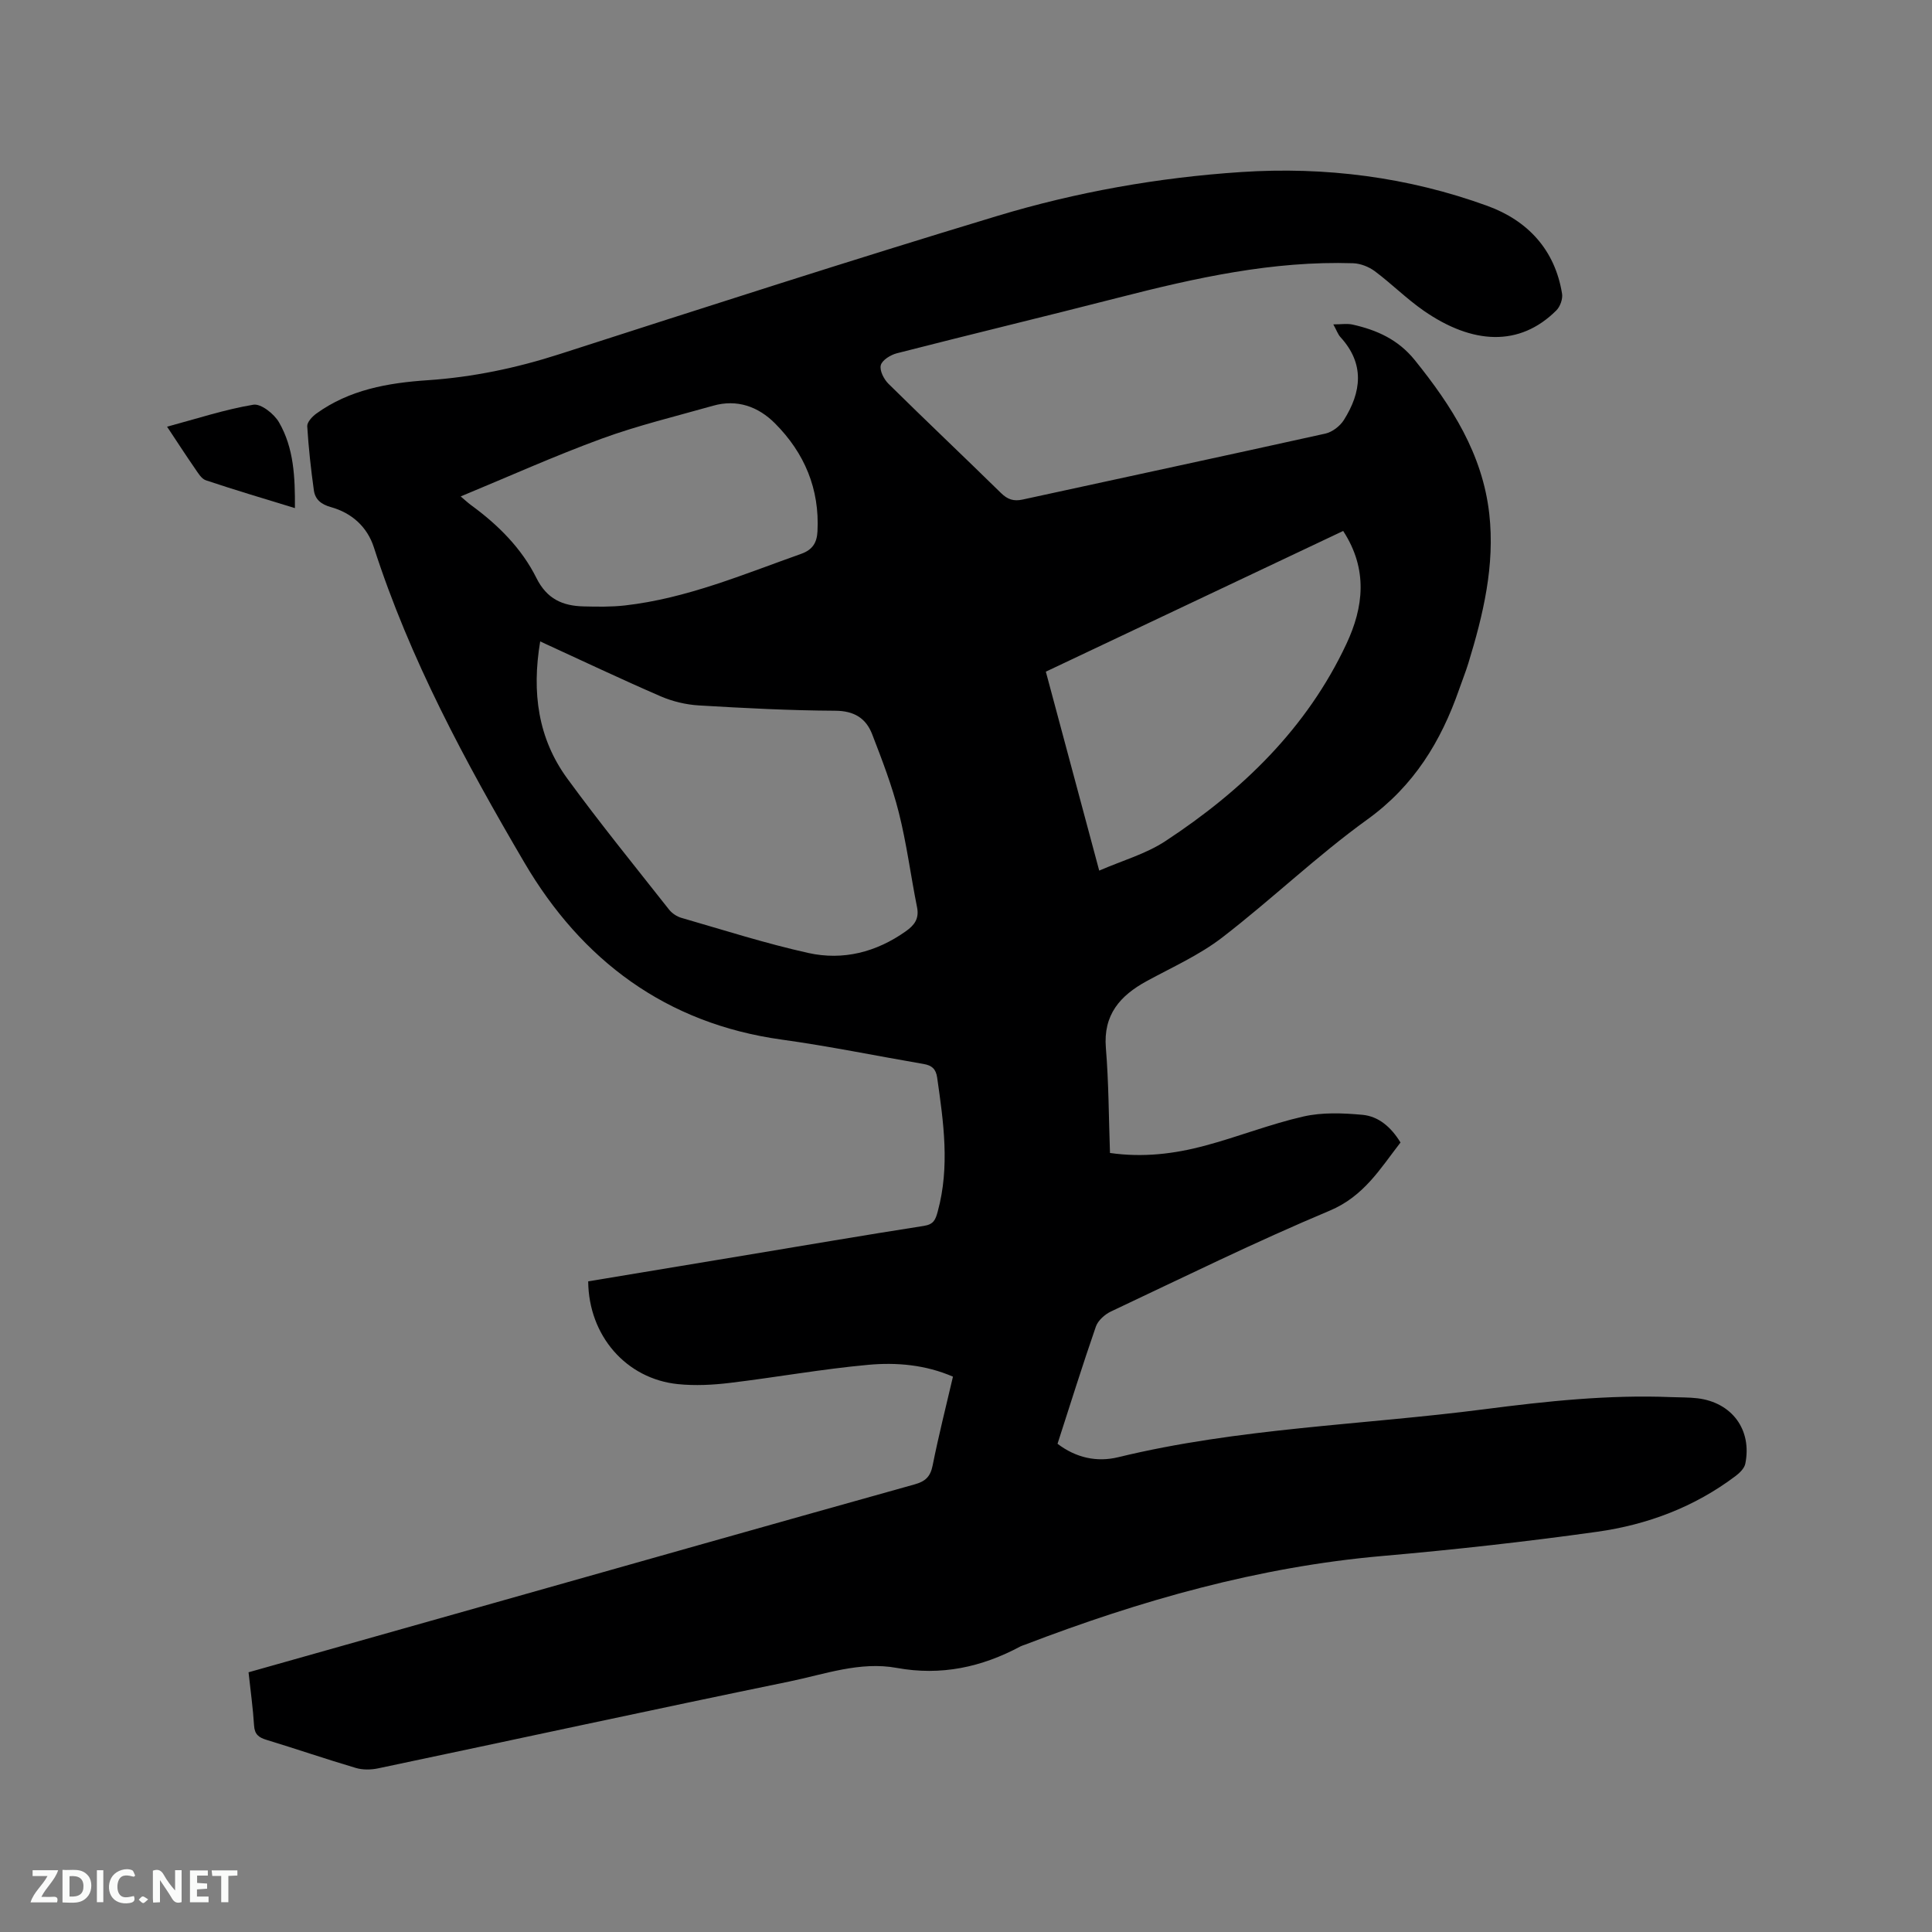 <svg enable-background="new 0 0 400 400" viewBox="0 0 400 400" xmlns="http://www.w3.org/2000/svg"><rect x="0" y="0" width="400" height="400" fill="#808080" stroke="none"/><path d="m51.46 346.23c17.19-4.85 33.99-9.59 50.78-14.34 29.03-8.2 58.05-16.44 87.11-24.56 2.25-.63 3.27-1.59 3.74-3.91 1.22-6.11 2.75-12.15 4.21-18.4-5.71-2.47-11.68-2.98-17.52-2.45-9.58.87-19.08 2.59-28.64 3.74-3.55.43-7.22.62-10.77.26-10.74-1.09-18.5-10.04-18.59-21.28 10.6-1.76 21.24-3.52 31.87-5.29 12.54-2.08 25.06-4.23 37.62-6.19 2.04-.32 2.41-1.26 2.88-2.99 2.53-9.28 1.2-18.48-.12-27.71-.26-1.82-1.12-2.53-2.79-2.82-9.8-1.68-19.55-3.69-29.39-5.05-23.97-3.32-41.43-16.44-53.3-36.68-12.2-20.8-23.69-42.08-31.14-65.22-1.38-4.29-4.6-7.15-8.9-8.35-2.08-.58-3.27-1.62-3.53-3.49-.61-4.39-1.1-8.82-1.37-13.24-.05-.84 1.01-1.99 1.84-2.6 6.88-4.99 14.89-6.39 23.1-6.94 9.35-.63 18.39-2.53 27.33-5.41 30.12-9.7 60.24-19.43 90.53-28.58 16.44-4.97 33.41-7.98 50.57-9.11 17.39-1.15 34.53 1.03 50.95 7 8.33 3.03 14.01 9.06 15.48 18.2.17 1.08-.4 2.67-1.19 3.45-7.61 7.59-17.35 7.06-27.44.07-3.56-2.47-6.66-5.59-10.14-8.19-1.24-.92-2.97-1.6-4.5-1.65-16.6-.53-32.61 3.03-48.56 7.12-15.28 3.92-30.61 7.6-45.89 11.52-1.3.33-3.05 1.41-3.33 2.47-.29 1.09.64 2.92 1.6 3.86 7.7 7.6 15.56 15.03 23.28 22.6 1.36 1.34 2.62 1.76 4.47 1.36 20.9-4.56 41.82-9.03 62.7-13.66 1.43-.32 3.01-1.54 3.81-2.79 3.66-5.8 4.38-11.63-.69-17.18-.54-.59-.8-1.42-1.48-2.64 1.64 0 2.87-.21 3.99.04 5.03 1.13 9.42 3.08 12.88 7.36 7.63 9.47 14.03 19.44 15.42 31.84 1.19 10.65-1.25 20.85-4.34 30.93-.56 1.82-1.28 3.59-1.9 5.39-3.76 10.79-9.36 19.98-18.99 26.93-10.47 7.55-19.85 16.59-30.09 24.47-4.72 3.63-10.33 6.13-15.61 9.01-5.52 3.01-9.02 6.97-8.45 13.85.59 7.15.59 14.36.85 21.73 6.84.98 13.33.19 19.67-1.51 6.84-1.83 13.48-4.47 20.38-6.04 3.9-.89 8.17-.72 12.21-.35 3.37.31 5.95 2.56 7.89 5.73-4.19 5.4-7.57 11.14-14.67 14.12-15.32 6.43-30.25 13.78-45.28 20.87-1.27.6-2.68 1.86-3.12 3.12-2.77 7.99-5.29 16.07-7.94 24.27 3.8 2.89 8.11 3.86 12.56 2.78 24.94-6.06 50.58-6.66 75.88-9.94 12.83-1.66 25.69-3.03 38.66-2.5 1.8.07 3.61.03 5.4.24 7.14.87 11.31 6.51 9.9 13.53-.19.97-1.18 1.94-2.04 2.58-8.49 6.4-18.22 10.06-28.59 11.52-14.79 2.07-29.65 3.72-44.52 5.02-25.67 2.25-50.11 9.21-74.03 18.38-.3.11-.61.19-.89.34-8.05 4.31-16.44 6.13-25.63 4.45-7.6-1.39-14.93 1.32-22.23 2.82-28.41 5.84-56.76 12.01-85.14 17.98-1.48.31-3.19.34-4.62-.09-6.19-1.83-12.3-3.93-18.48-5.81-1.61-.49-2.47-1.13-2.58-2.98-.22-3.55-.72-7.11-1.14-11.01zm60.38-213.43c-1.78 10.62-.43 20.12 5.62 28.4 6.75 9.24 13.97 18.12 21.06 27.12.61.77 1.61 1.44 2.55 1.71 8.73 2.52 17.41 5.3 26.27 7.27 7.2 1.6 14.07-.15 20.2-4.49 1.81-1.28 2.8-2.63 2.32-5-1.31-6.53-2.15-13.18-3.78-19.62-1.39-5.51-3.46-10.87-5.51-16.18-1.28-3.31-3.73-4.84-7.64-4.86-9.42-.05-18.84-.54-28.25-1.1-2.65-.16-5.42-.82-7.86-1.87-8.24-3.57-16.35-7.42-24.98-11.38zm166.25-22.87c-20.67 9.78-41.07 19.43-61.56 29.13 3.69 13.74 7.27 27.09 11.05 41.19 4.78-2.08 9.67-3.45 13.71-6.11 15.88-10.43 29.29-23.36 37.48-40.85 3.54-7.56 4.5-15.4-.68-23.36zm-182.71-7.15c.79.66 1.46 1.3 2.2 1.84 5.56 4.06 10.42 8.91 13.47 15.03 2.19 4.4 5.45 5.79 9.78 5.9 2.85.07 5.74.12 8.57-.2 12.76-1.45 24.51-6.44 36.47-10.68 2.42-.86 3.26-2.37 3.38-4.65.46-8.79-2.69-16.24-8.79-22.36-3.46-3.47-7.83-5.07-12.81-3.66-7.72 2.19-15.56 4.07-23.08 6.82-9.8 3.59-19.33 7.88-29.19 11.96z" fill="#000001"/><path d="m61.06 105.2c-6.38-1.96-12.44-3.75-18.43-5.76-.94-.31-1.65-1.55-2.29-2.48-1.86-2.68-3.63-5.43-5.75-8.62 6.16-1.65 11.94-3.56 17.87-4.55 1.57-.26 4.3 1.9 5.3 3.64 3.09 5.33 3.34 11.37 3.3 17.77z" fill="#000001"/><g fill="#fafbfa"><path d="m37.59 393.81c-.92.31-1.52.05-2-.78-.7-1.2-1.52-2.34-2.47-3.78v4.59c-.55.03-.95.05-1.41.07-.03-.37-.06-.64-.06-.91 0-1.91 0-3.81 0-5.7 1.13-.41 1.77-.03 2.29.91.62 1.11 1.38 2.14 2.31 3.19v-4.2h1.35v6.61z"/><path d="m12.94 393.88v-6.75c1.9.19 3.93-.54 5.37 1.29.8 1.01.78 2.88.03 3.97-1.37 1.97-3.4 1.51-5.4 1.49m1.45-1.22c2.04.12 2.92-.58 2.89-2.21-.03-1.51-.98-2.19-2.89-2z"/><path d="m11.81 393.87h-5.49c.68-2.18 2.47-3.48 3.51-5.45h-3.08v-1.21h5.29c-.71 2.13-2.44 3.48-3.47 5.51.86 0 1.63.04 2.39-.01.79-.05 1.14.21.85 1.16"/><path d="m39.33 393.86v-6.61h3.7v1.07h-2.22v1.52c.68.04 1.34.09 2.07.13v1.07c-.72.05-1.38.09-2.1.14v1.48h2.4v1.19h-3.85z"/><path d="m27.71 388.56c-1.15-.3-2.46-.61-3.1.64-.37.73-.41 1.93-.06 2.67.63 1.35 1.99.93 3.17.68.35.94-.01 1.32-.93 1.46-1.62.25-3.05-.27-3.76-1.48-.73-1.24-.6-3.03.31-4.17.88-1.11 2.71-1.7 4-1.16.32.13.44.74.65 1.12-.1.08-.19.16-.28.24"/><path d="m49.15 387.24v1.07c-.59.02-1.17.05-1.87.08v5.44h-1.48v-5.44h-1.85c-.05-.4-.08-.73-.13-1.15z"/><path d="m20.06 387.21h1.33v6.62h-1.33z"/><path d="m30.68 393.25c-.49.38-.8.79-1.05.76-.32-.05-.6-.45-.9-.7.26-.24.51-.64.8-.67.29-.04.62.3 1.15.61"/></g></svg>